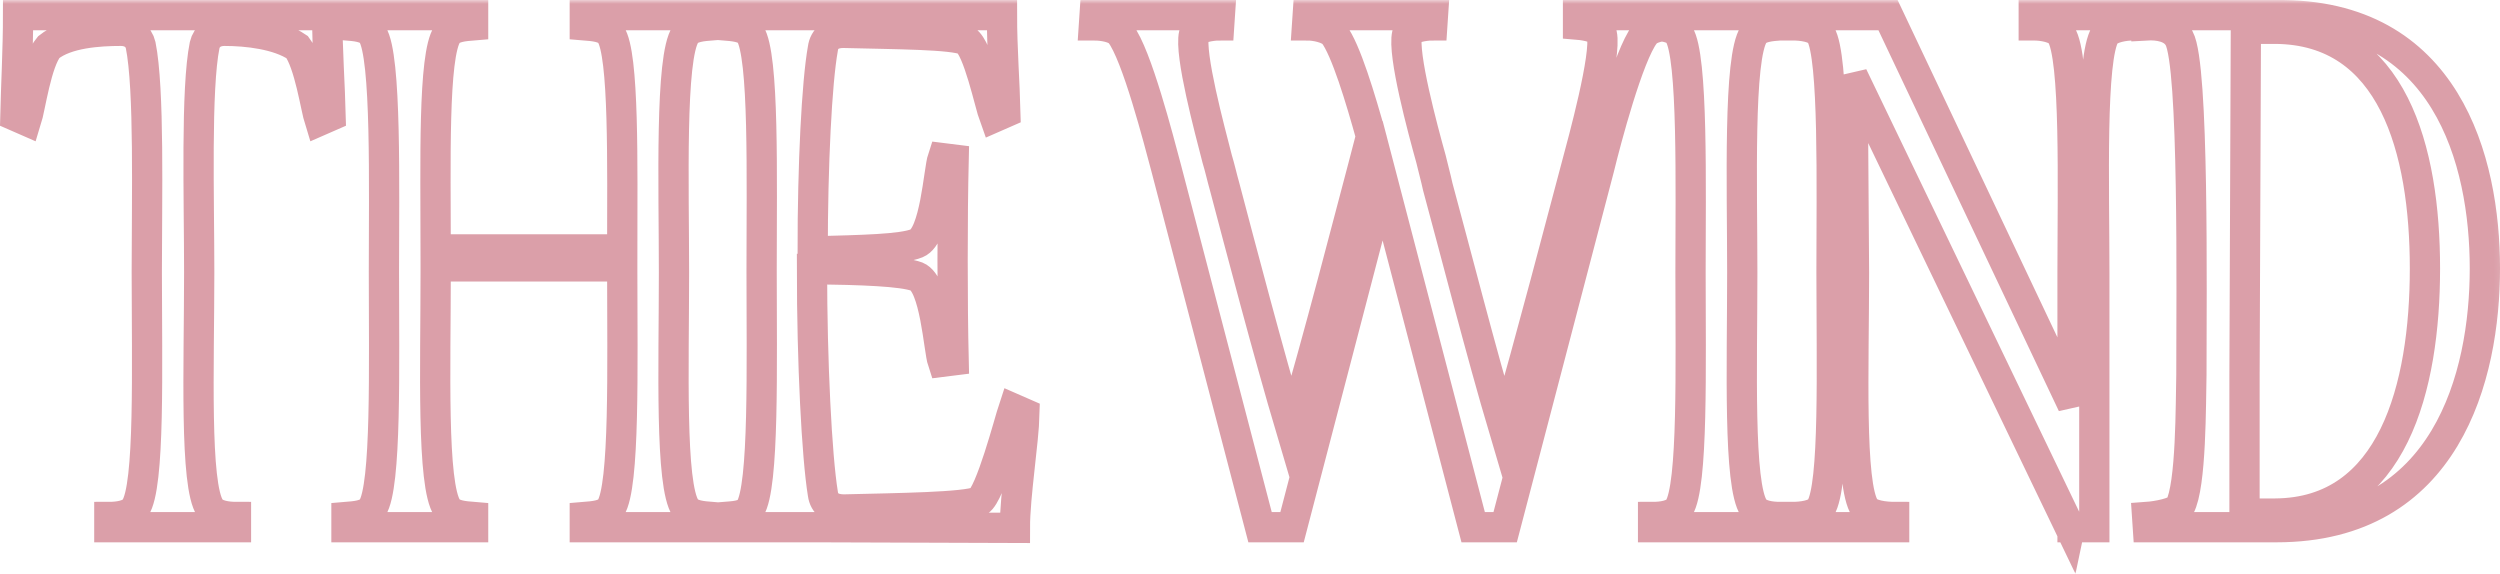 <?xml version="1.0" encoding="UTF-8"?> <svg xmlns="http://www.w3.org/2000/svg" viewBox="0 0 330.449 75.848" fill="none"><mask id="path-1-outside-1_1033_101" maskUnits="userSpaceOnUse" x="-3.876" y="0" width="1328.2" height="304.047" fill="black"><rect fill="white" x="-0.969" width="331.999" height="76"></rect><path d="M15.981 4.073C13.101 4.073 8.781 4.343 6.441 6.233C4.821 8.123 4.011 14.243 3.471 15.953L2.031 15.323C2.121 11.543 2.391 6.323 2.391 2.003H43.251C43.251 6.323 43.611 11.543 43.701 15.323L42.261 15.953C41.721 14.243 40.911 8.393 39.291 6.233C36.771 4.523 32.631 4.073 29.661 4.073C28.311 4.073 27.321 4.793 27.051 5.963C25.881 11.723 26.331 26.123 26.331 36.023C26.331 48.443 25.701 64.103 27.771 67.163C28.401 68.153 30.111 68.333 31.191 68.333V69.683H14.451V68.333C15.531 68.333 17.241 68.153 17.871 67.163C19.851 64.283 19.401 48.353 19.401 35.933C19.401 26.303 19.761 11.723 18.591 5.963C18.321 4.793 17.331 4.073 15.981 4.073ZM82.247 35.213H57.587C57.587 35.483 57.587 35.753 57.587 36.023C57.587 48.443 57.046 64.103 59.117 67.163C59.747 68.153 61.457 68.243 62.537 68.333V69.683H45.796V68.333C46.877 68.243 48.587 68.153 49.217 67.163C51.107 64.283 50.746 48.353 50.746 35.933C50.746 24.773 51.107 7.403 49.217 4.523C48.587 3.533 46.877 3.443 45.796 3.353V2.003H62.537V3.353C61.457 3.443 59.747 3.533 59.117 4.523C57.226 7.313 57.587 21.713 57.587 32.963H82.247C82.247 21.983 82.517 7.133 80.717 4.523C80.086 3.533 78.376 3.443 77.297 3.353V2.003H94.037V3.353C92.956 3.443 91.246 3.533 90.617 4.523C88.547 7.583 89.087 24.503 89.087 36.023C89.087 48.443 88.547 64.103 90.617 67.163C91.246 68.153 92.956 68.243 94.037 68.333V69.683H77.297V68.333C78.376 68.243 80.086 68.153 80.717 67.163C82.607 64.283 82.247 48.353 82.247 35.933C82.247 35.663 82.247 35.483 82.247 35.213ZM107.329 35.573C107.329 47.813 107.958 60.323 108.769 65.273C108.949 66.623 109.938 67.343 111.558 67.343C118.758 67.163 127.578 67.073 129.378 66.263C130.908 65.363 133.428 55.643 133.968 54.023L135.408 54.653C135.318 58.433 134.148 65.453 134.148 69.773L107.778 69.683H95.719V68.333C96.798 68.243 98.508 68.243 99.139 67.253C101.028 64.373 100.669 48.173 100.669 35.753C100.669 23.423 101.028 7.313 99.139 4.433C98.508 3.533 96.798 3.443 95.719 3.353V2.003H132.438C132.438 6.323 132.798 11.093 132.888 14.873L131.449 15.503C130.818 13.793 129.288 6.323 127.668 5.333C125.958 4.523 118.399 4.523 111.468 4.343C109.938 4.343 108.949 5.063 108.769 6.413C107.958 10.913 107.418 21.803 107.418 33.233C113.988 33.053 119.208 32.963 121.188 32.153C123.619 31.163 124.068 22.523 124.608 20.903L126.048 21.083C125.868 28.643 125.868 40.073 126.048 47.633L124.608 47.813C124.068 46.193 123.619 37.553 121.188 36.563C119.208 35.843 113.988 35.663 107.329 35.573ZM198.952 69.683H194.722L182.752 23.873L170.782 69.683H166.552L154.132 22.163C153.142 18.473 150.262 7.223 148.102 4.433C147.472 3.623 145.762 3.353 144.592 3.353L144.682 2.003H161.242L161.152 3.353C160.072 3.353 158.002 3.713 157.822 4.523C157.192 7.133 159.892 17.123 160.882 20.993C161.242 22.163 161.512 23.423 161.872 24.683C163.942 32.513 167.542 46.283 170.692 56.903C174.292 44.753 178.432 28.553 180.142 22.163C180.412 21.173 180.772 19.733 181.222 18.023C179.872 13.163 177.892 6.503 176.272 4.433C175.552 3.713 173.932 3.353 172.762 3.353L172.852 2.003H189.412L189.322 3.353C188.242 3.353 186.172 3.713 185.992 4.523C185.362 7.133 188.062 17.123 189.142 20.993C189.412 22.163 189.772 23.423 190.042 24.683C192.202 32.603 195.712 46.373 198.862 56.993C202.372 44.843 206.602 28.553 208.312 22.163C209.302 18.473 212.362 7.313 211.732 4.523C211.552 3.713 209.662 3.353 208.582 3.263V2.003H221.002V3.353C219.832 3.353 218.032 3.623 217.402 4.523C215.242 7.313 212.272 18.563 211.372 22.253L198.952 69.683ZM218.502 3.353V2.003H235.242V3.353C234.162 3.443 232.452 3.533 231.822 4.523C229.752 7.583 230.292 24.503 230.292 36.023C230.292 48.443 229.752 64.103 231.822 67.163C232.452 68.153 234.162 68.333 235.242 68.333V69.683H218.502V68.333C219.582 68.333 221.292 68.153 221.922 67.163C223.812 64.193 223.452 48.353 223.452 35.933C223.452 24.773 223.812 7.403 221.922 4.523C221.292 3.533 219.582 3.443 218.502 3.353ZM268.819 3.353V2.003H281.959V3.353C280.879 3.353 278.99 3.623 278.27 4.523C276.288 7.673 276.827 24.503 276.827 36.023V69.683H273.948V67.973L273.588 69.683L244.879 10.013L245.059 36.023C245.059 48.443 244.429 64.103 246.499 67.163C247.129 68.153 249.289 68.333 250.369 68.333V69.683H236.959V68.333C238.039 68.333 240.019 68.153 240.649 67.163C242.539 64.193 242.089 48.353 242.089 35.933C242.089 24.773 242.449 7.493 240.649 4.523C240.019 3.533 238.039 3.353 236.959 3.353V2.003H249.559L273.948 53.483V35.933C273.948 24.773 274.398 7.493 272.418 4.523C271.788 3.623 269.899 3.353 268.819 3.353ZM300.729 3.803H296.859L296.679 49.523V67.883H300.729C316.299 67.793 320.528 51.143 320.528 35.483C320.528 19.823 316.299 3.893 300.729 3.803ZM283.719 3.353V2.003H300.909C323.408 1.733 328.45 21.263 328.45 35.483C328.45 49.703 323.408 69.683 300.909 69.683H283.899L283.809 68.333C285.069 68.243 287.678 67.793 288.128 66.983C289.658 64.193 289.568 53.213 289.658 49.523C289.658 38.633 290.018 8.663 288.038 5.063C287.228 3.533 285.249 3.263 283.719 3.353Z"></path></mask><path d="M15.981 4.073C13.101 4.073 8.781 4.343 6.441 6.233C4.821 8.123 4.011 14.243 3.471 15.953L2.031 15.323C2.121 11.543 2.391 6.323 2.391 2.003H43.251C43.251 6.323 43.611 11.543 43.701 15.323L42.261 15.953C41.721 14.243 40.911 8.393 39.291 6.233C36.771 4.523 32.631 4.073 29.661 4.073C28.311 4.073 27.321 4.793 27.051 5.963C25.881 11.723 26.331 26.123 26.331 36.023C26.331 48.443 25.701 64.103 27.771 67.163C28.401 68.153 30.111 68.333 31.191 68.333V69.683H14.451V68.333C15.531 68.333 17.241 68.153 17.871 67.163C19.851 64.283 19.401 48.353 19.401 35.933C19.401 26.303 19.761 11.723 18.591 5.963C18.321 4.793 17.331 4.073 15.981 4.073ZM82.247 35.213H57.587C57.587 35.483 57.587 35.753 57.587 36.023C57.587 48.443 57.046 64.103 59.117 67.163C59.747 68.153 61.457 68.243 62.537 68.333V69.683H45.796V68.333C46.877 68.243 48.587 68.153 49.217 67.163C51.107 64.283 50.746 48.353 50.746 35.933C50.746 24.773 51.107 7.403 49.217 4.523C48.587 3.533 46.877 3.443 45.796 3.353V2.003H62.537V3.353C61.457 3.443 59.747 3.533 59.117 4.523C57.226 7.313 57.587 21.713 57.587 32.963H82.247C82.247 21.983 82.517 7.133 80.717 4.523C80.086 3.533 78.376 3.443 77.297 3.353V2.003H94.037V3.353C92.956 3.443 91.246 3.533 90.617 4.523C88.547 7.583 89.087 24.503 89.087 36.023C89.087 48.443 88.547 64.103 90.617 67.163C91.246 68.153 92.956 68.243 94.037 68.333V69.683H77.297V68.333C78.376 68.243 80.086 68.153 80.717 67.163C82.607 64.283 82.247 48.353 82.247 35.933C82.247 35.663 82.247 35.483 82.247 35.213ZM107.329 35.573C107.329 47.813 107.958 60.323 108.769 65.273C108.949 66.623 109.938 67.343 111.558 67.343C118.758 67.163 127.578 67.073 129.378 66.263C130.908 65.363 133.428 55.643 133.968 54.023L135.408 54.653C135.318 58.433 134.148 65.453 134.148 69.773L107.778 69.683H95.719V68.333C96.798 68.243 98.508 68.243 99.139 67.253C101.028 64.373 100.669 48.173 100.669 35.753C100.669 23.423 101.028 7.313 99.139 4.433C98.508 3.533 96.798 3.443 95.719 3.353V2.003H132.438C132.438 6.323 132.798 11.093 132.888 14.873L131.449 15.503C130.818 13.793 129.288 6.323 127.668 5.333C125.958 4.523 118.399 4.523 111.468 4.343C109.938 4.343 108.949 5.063 108.769 6.413C107.958 10.913 107.418 21.803 107.418 33.233C113.988 33.053 119.208 32.963 121.188 32.153C123.619 31.163 124.068 22.523 124.608 20.903L126.048 21.083C125.868 28.643 125.868 40.073 126.048 47.633L124.608 47.813C124.068 46.193 123.619 37.553 121.188 36.563C119.208 35.843 113.988 35.663 107.329 35.573ZM198.952 69.683H194.722L182.752 23.873L170.782 69.683H166.552L154.132 22.163C153.142 18.473 150.262 7.223 148.102 4.433C147.472 3.623 145.762 3.353 144.592 3.353L144.682 2.003H161.242L161.152 3.353C160.072 3.353 158.002 3.713 157.822 4.523C157.192 7.133 159.892 17.123 160.882 20.993C161.242 22.163 161.512 23.423 161.872 24.683C163.942 32.513 167.542 46.283 170.692 56.903C174.292 44.753 178.432 28.553 180.142 22.163C180.412 21.173 180.772 19.733 181.222 18.023C179.872 13.163 177.892 6.503 176.272 4.433C175.552 3.713 173.932 3.353 172.762 3.353L172.852 2.003H189.412L189.322 3.353C188.242 3.353 186.172 3.713 185.992 4.523C185.362 7.133 188.062 17.123 189.142 20.993C189.412 22.163 189.772 23.423 190.042 24.683C192.202 32.603 195.712 46.373 198.862 56.993C202.372 44.843 206.602 28.553 208.312 22.163C209.302 18.473 212.362 7.313 211.732 4.523C211.552 3.713 209.662 3.353 208.582 3.263V2.003H221.002V3.353C219.832 3.353 218.032 3.623 217.402 4.523C215.242 7.313 212.272 18.563 211.372 22.253L198.952 69.683ZM218.502 3.353V2.003H235.242V3.353C234.162 3.443 232.452 3.533 231.822 4.523C229.752 7.583 230.292 24.503 230.292 36.023C230.292 48.443 229.752 64.103 231.822 67.163C232.452 68.153 234.162 68.333 235.242 68.333V69.683H218.502V68.333C219.582 68.333 221.292 68.153 221.922 67.163C223.812 64.193 223.452 48.353 223.452 35.933C223.452 24.773 223.812 7.403 221.922 4.523C221.292 3.533 219.582 3.443 218.502 3.353ZM268.819 3.353V2.003H281.959V3.353C280.879 3.353 278.99 3.623 278.27 4.523C276.288 7.673 276.827 24.503 276.827 36.023V69.683H273.948V67.973L273.588 69.683L244.879 10.013L245.059 36.023C245.059 48.443 244.429 64.103 246.499 67.163C247.129 68.153 249.289 68.333 250.369 68.333V69.683H236.959V68.333C238.039 68.333 240.019 68.153 240.649 67.163C242.539 64.193 242.089 48.353 242.089 35.933C242.089 24.773 242.449 7.493 240.649 4.523C240.019 3.533 238.039 3.353 236.959 3.353V2.003H249.559L273.948 53.483V35.933C273.948 24.773 274.398 7.493 272.418 4.523C271.788 3.623 269.899 3.353 268.819 3.353ZM300.729 3.803H296.859L296.679 49.523V67.883H300.729C316.299 67.793 320.528 51.143 320.528 35.483C320.528 19.823 316.299 3.893 300.729 3.803ZM283.719 3.353V2.003H300.909C323.408 1.733 328.45 21.263 328.45 35.483C328.45 49.703 323.408 69.683 300.909 69.683H283.899L283.809 68.333C285.069 68.243 287.678 67.793 288.128 66.983C289.658 64.193 289.568 53.213 289.658 49.523C289.658 38.633 290.018 8.663 288.038 5.063C287.228 3.533 285.249 3.263 283.719 3.353Z" stroke="#DB9FA9" stroke-width="4" mask="url(#path-1-outside-1_1033_101)"></path></svg> 